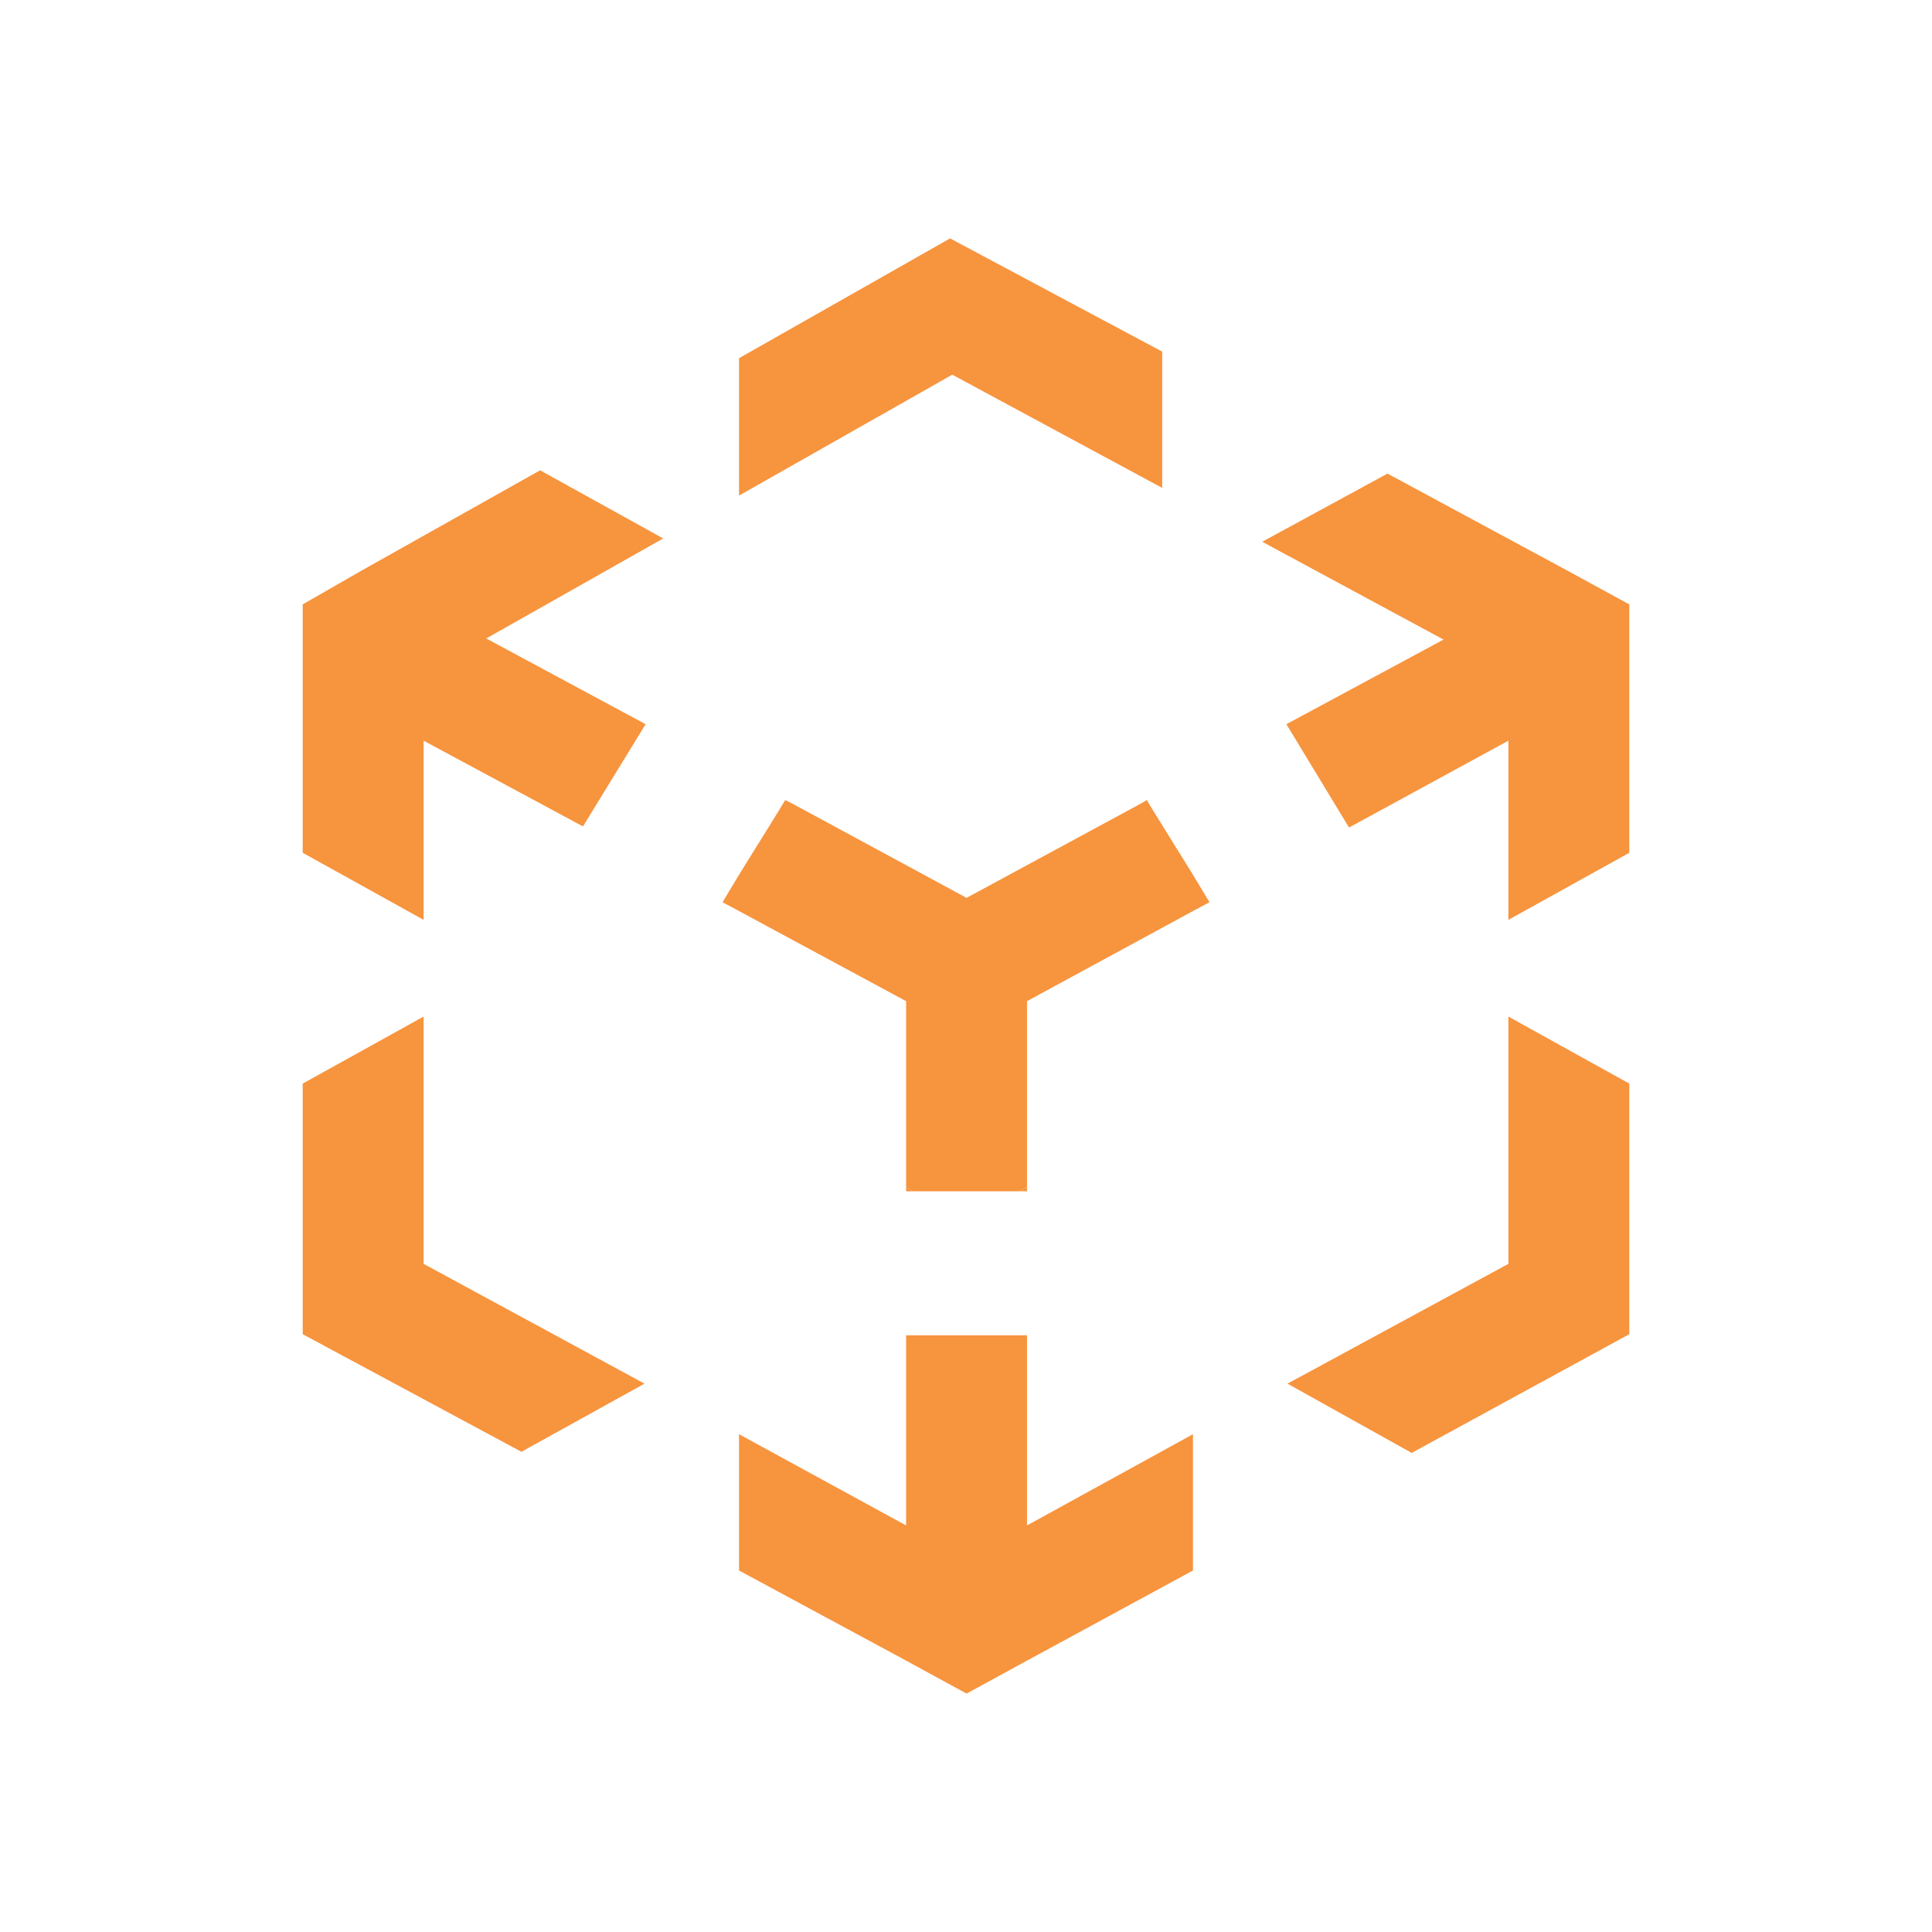 <?xml version="1.0" encoding="UTF-8"?> <svg xmlns="http://www.w3.org/2000/svg" viewBox="0 0 90 90"><defs><style>.a{fill:#fff;opacity:0;}.b{fill:#f7943e;}</style></defs><title>Logi Icon</title><rect class="a" width="90" height="90"></rect><polygon class="b" points="47.842 71.061 47.842 62.203 42.21 62.203 42.21 71.061 34.427 66.811 34.427 73.16 42.21 77.358 45.026 78.894 47.842 77.358 55.573 73.16 55.573 66.811 47.842 71.061"></polygon><polygon class="b" points="44.36 17.454 54.139 22.728 54.139 16.379 44.258 11.106 34.427 16.686 34.427 23.086 44.36 17.454"></polygon><polygon class="b" points="70.267 47.355 70.267 58.875 59.976 64.456 65.762 67.682 75.899 62.152 75.899 50.478 70.267 47.355"></polygon><polygon class="b" points="30.894 25.083 25.16 21.909 16.866 26.568 14.101 28.155 14.101 31.432 14.101 39.726 19.733 42.85 19.733 34.504 27.157 38.498 30.075 33.736 22.651 29.742 30.894 25.083"></polygon><polygon class="b" points="47.842 55.291 47.842 55.496 47.483 55.496 47.842 55.291"></polygon><polygon class="b" points="19.733 58.875 19.733 47.355 14.101 50.478 14.101 62.152 24.29 67.63 30.024 64.456 19.733 58.875"></polygon><polygon class="b" points="73.083 26.619 64.635 22.062 58.798 25.237 67.246 29.794 59.925 33.736 62.843 38.549 70.267 34.504 70.267 42.85 75.899 39.726 75.899 31.432 75.899 28.155 73.083 26.619"></polygon><polygon class="b" points="42.517 55.496 42.21 55.496 42.21 55.291 42.517 55.496"></polygon><polygon class="b" points="55.573 40.75 53.73 37.781 53.422 37.269 53.166 37.422 45.026 41.826 36.885 37.422 36.578 37.269 36.27 37.781 34.427 40.75 33.659 42.03 34.427 42.44 42.21 46.638 42.21 55.291 42.517 55.496 47.483 55.496 47.842 55.291 47.842 46.638 55.573 42.44 56.341 42.03 55.573 40.75"></polygon></svg> 